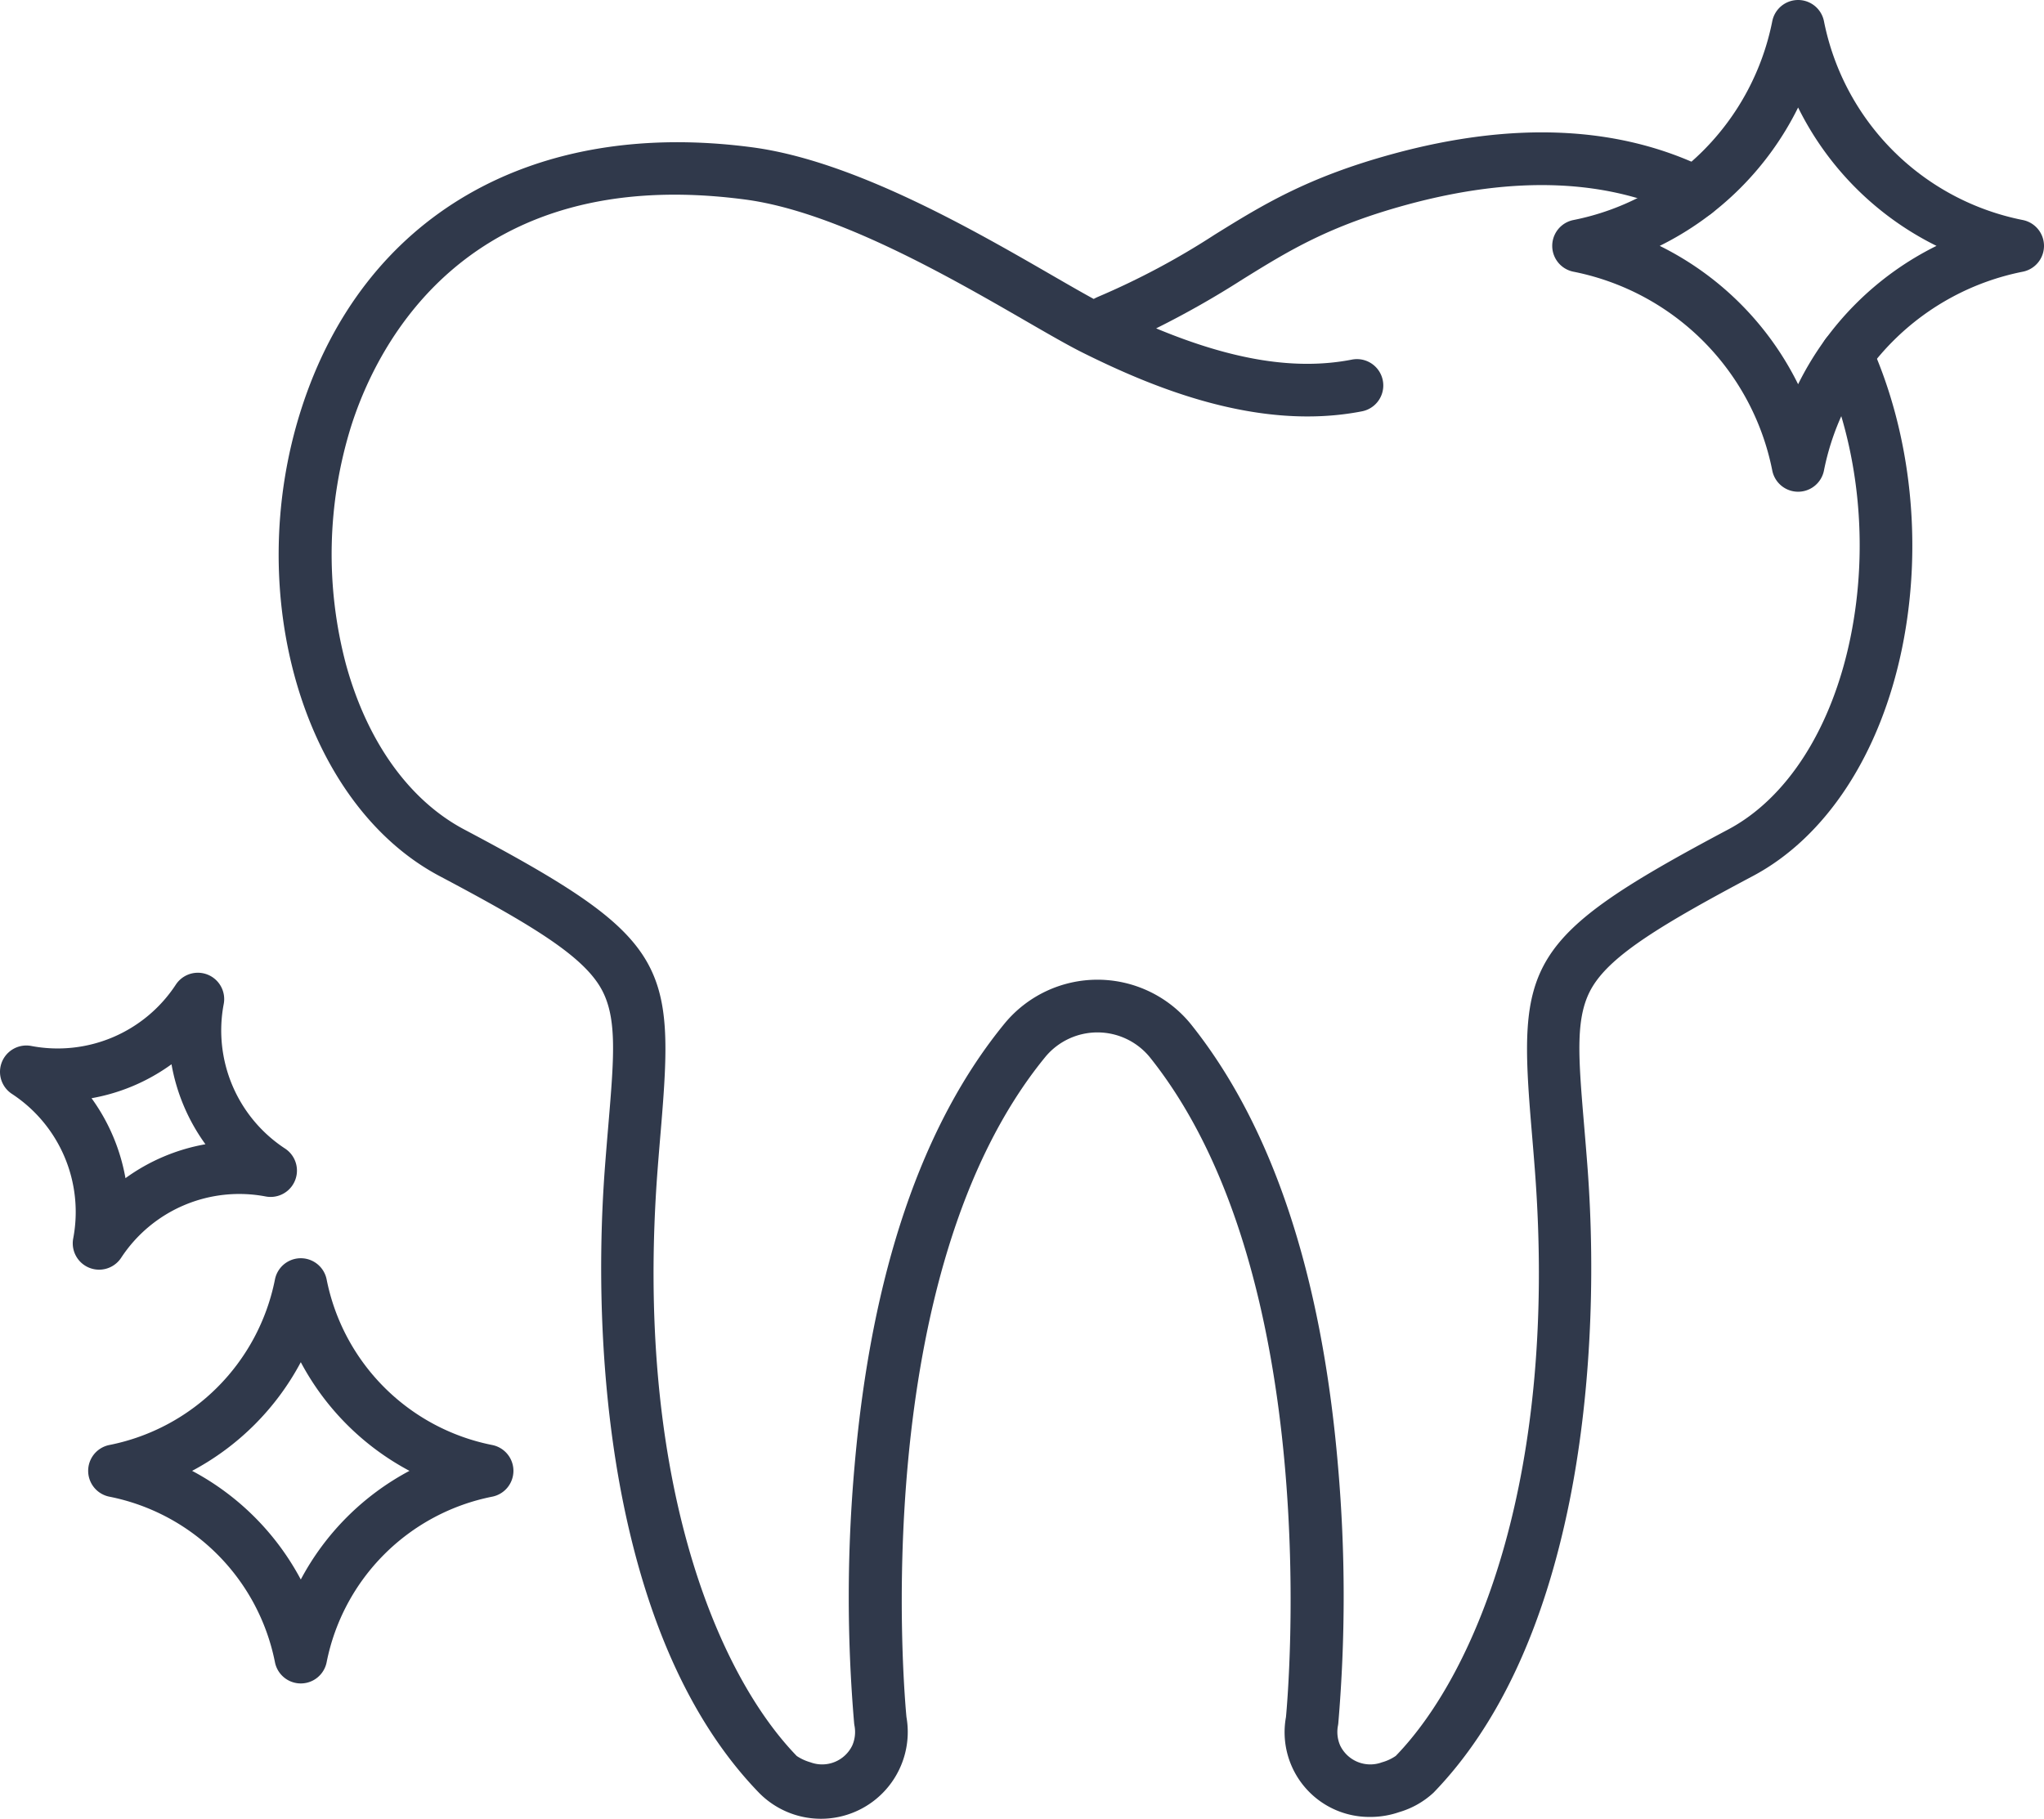 <svg xmlns="http://www.w3.org/2000/svg" width="465.501" height="414.244" viewBox="0 0 465.501 414.244"><g id="dental-care" transform="translate(-23.247 -49.085)"><path id="Caminho_1741" data-name="Caminho 1741" d="M123.369,248.627c20.657,10.936,31.961,17.806,36.417,25,4.112,6.644,3.361,15.575,2,31.787-.238,2.83-.493,5.861-.742,9.122-2.015,26.341-.563,53.535,4.086,76.573,5.8,28.753,16.214,51.049,30.946,66.271a19.768,19.768,0,0,0,33.608-17.222c-.493-5.113-9.032-100.855,31.723-150.464a15.415,15.415,0,0,1,23.649.118c39.951,49.85,31.546,145.223,31.058,150.35a19.294,19.294,0,0,0,19.249,22.748,20.005,20.005,0,0,0,6.525-1.094,19.579,19.579,0,0,0,7.835-4.436c14.731-15.222,25.143-37.518,30.946-66.271,4.649-23.039,6.1-50.233,4.086-76.573-.248-3.246-.5-6.264-.738-9.081-1.363-16.219-2.114-25.154,2-31.8,4.449-7.187,15.755-14.07,36.418-25.038,16.669-8.848,29.062-27.791,34-51.97,4.753-23.271,2.149-48.478-7.145-69.157a6,6,0,1,0-10.945,4.919c8.285,18.436,10.594,40.975,6.333,61.836-4.219,20.657-14.378,36.611-27.87,43.772-46.553,24.71-47.936,30.506-44.749,68.439.234,2.79.485,5.779.731,8.992,5.269,68.9-12.915,114.184-31.661,133.554a10.414,10.414,0,0,1-3.146,1.465,7.617,7.617,0,0,1-9.535-3.848,7.7,7.7,0,0,1-.492-4.513c.031-.163.055-.328.072-.493a341.585,341.585,0,0,0-.055-58.515c-3.706-43.726-15-77.638-33.553-100.793a27.412,27.412,0,0,0-42.285-.231c-18.926,23.037-30.454,56.954-34.263,100.811a338.021,338.021,0,0,0-.1,58.732q.027.246.072.489a7.7,7.7,0,0,1-.492,4.512,7.617,7.617,0,0,1-9.535,3.849,11.08,11.08,0,0,1-3.117-1.436c-18.774-19.4-36.958-64.678-31.69-133.583.247-3.228.5-6.23.735-9.031,3.193-37.953,1.809-43.749-44.758-68.4-12.506-6.621-22.064-19.931-26.911-37.478a97.97,97.97,0,0,1,1.182-54.514C109.1,127.743,129.542,86.12,193,94.536c20.738,2.751,46.71,17.749,63.9,27.674,5.169,2.986,9.634,5.564,12.941,7.209,15.967,7.94,39.932,17.963,63.586,13.348a6,6,0,1,0-2.3-11.778c-12.651,2.469-27.022.2-44.579-7.115a208.182,208.182,0,0,0,19.661-11.148c10.515-6.52,19.6-12.151,37.435-17.014,24.693-6.73,45.9-5.858,63.036,2.592a6,6,0,1,0,5.308-10.762c-19.84-9.786-43.9-10.933-71.5-3.407-19.524,5.322-29.762,11.671-40.6,18.392a173.1,173.1,0,0,1-26.528,14.142,10.456,10.456,0,0,0-1.03.506c-2.636-1.435-5.853-3.291-9.429-5.356-18.007-10.4-45.221-26.115-68.319-29.179C144.32,75.973,105.91,98.306,91.823,142.376c-13.5,42.232.653,89.9,31.546,106.251Z" fill="#30394b"></path><path id="Caminho_1742" data-name="Caminho 1742" d="M45.818,338.266a6,6,0,0,0,5.015-2.7,32.159,32.159,0,0,1,32.929-13.971,6,6,0,0,0,4.41-10.909A32.158,32.158,0,0,1,74.2,277.753a6,6,0,0,0-10.91-4.41,32.162,32.162,0,0,1-32.929,13.97,6,6,0,0,0-4.41,10.909,32.158,32.158,0,0,1,13.97,32.929,6,6,0,0,0,5.894,7.115Zm16.488-46.783A44.056,44.056,0,0,0,70.032,309.7a44.07,44.07,0,0,0-18.211,7.726,44.063,44.063,0,0,0-7.727-18.212,44.074,44.074,0,0,0,18.212-7.731Z" fill="#30394b"></path><path id="Caminho_1743" data-name="Caminho 1743" d="M483.927,99.2a57.587,57.587,0,0,1-45.294-45.294,6,6,0,0,0-11.766,0A57.587,57.587,0,0,1,381.573,99.2a6,6,0,0,0,0,11.766,57.586,57.586,0,0,1,45.294,45.294,6,6,0,0,0,11.766,0,57.586,57.586,0,0,1,45.294-45.294,6,6,0,0,0,0-11.766ZM432.75,136.6a69.45,69.45,0,0,0-31.516-31.516A69.452,69.452,0,0,0,432.75,73.569a69.452,69.452,0,0,0,31.516,31.517A69.45,69.45,0,0,0,432.75,136.6Z" fill="#30394b"></path><path id="Caminho_1744" data-name="Caminho 1744" d="M140.176,384.086a6,6,0,0,0-4.823-5.883,47.959,47.959,0,0,1-37.72-37.721,6,6,0,0,0-11.766,0A47.959,47.959,0,0,1,48.147,378.2a6,6,0,0,0,0,11.766,47.957,47.957,0,0,1,37.72,37.72,6,6,0,0,0,11.766,0,47.957,47.957,0,0,1,37.72-37.72,6,6,0,0,0,4.823-5.88ZM91.75,408.835A59.826,59.826,0,0,0,67,384.086a59.851,59.851,0,0,0,24.75-24.75,59.851,59.851,0,0,0,24.75,24.75,59.826,59.826,0,0,0-24.75,24.749Z" fill="#30394b"></path></g></svg>